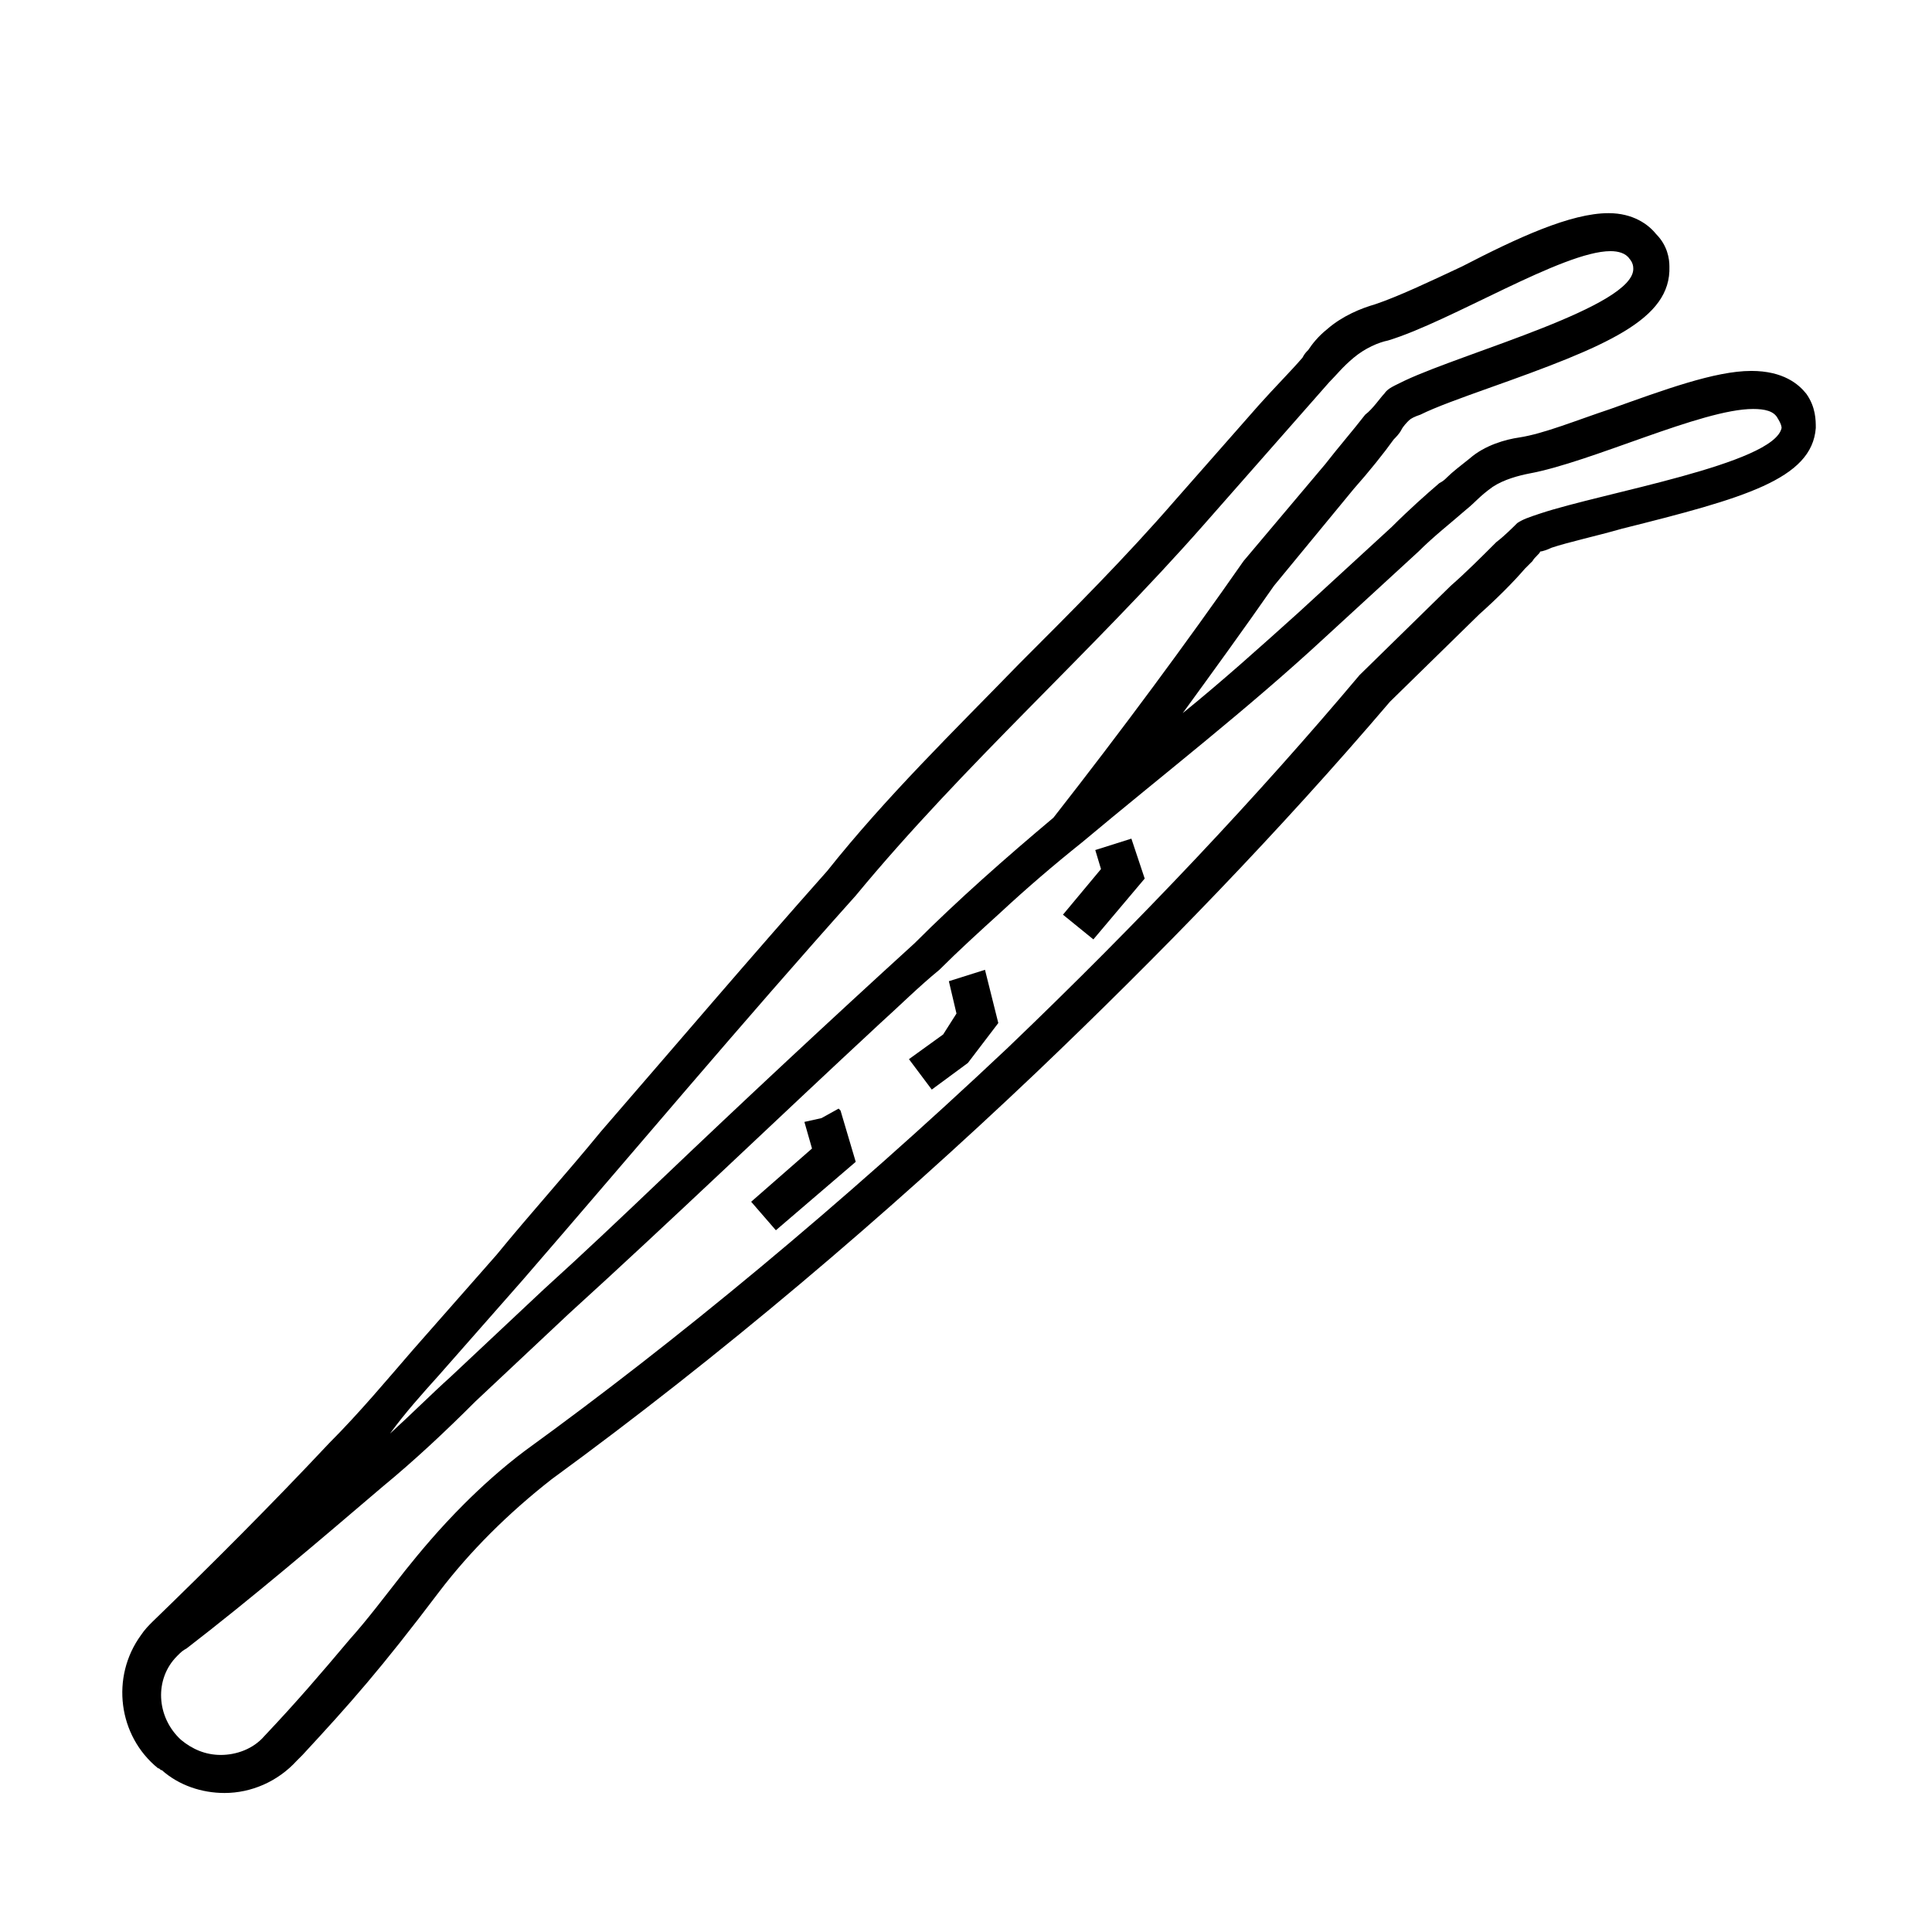 <?xml version="1.0" encoding="UTF-8"?>
<!-- Uploaded to: SVG Find, www.svgrepo.com, Generator: SVG Find Mixer Tools -->
<svg fill="#000000" width="800px" height="800px" version="1.1" viewBox="144 144 512 512" xmlns="http://www.w3.org/2000/svg">
 <g>
  <path d="m608.07 242.3c-9.574 0-23.176 5.039-37.281 10.078-9.07 3.023-17.633 6.551-24.184 7.559-3.527 0.504-9.07 2.016-13.098 5.543-2.519 2.016-4.535 3.527-6.047 5.039-0.504 0.504-1.008 1.008-2.016 1.512-3.527 3.023-8.062 7.055-12.594 11.586l-24.688 22.672c-10.078 9.07-20.152 18.137-30.73 26.703 8.062-11.082 16.121-22.168 24.184-33.754l21.16-25.695c4.031-4.535 8.062-9.574 10.578-13.098 0.504-0.504 1.512-1.512 2.016-2.519 0.504-1.008 1.512-2.016 2.016-2.519 0.504-0.504 1.512-1.008 3.023-1.512 4.031-2.016 11.082-4.535 18.137-7.055 31.234-11.082 48.367-18.137 47.863-32.242 0-2.016-0.504-5.543-3.527-8.566-2.016-2.519-6.047-5.543-12.594-5.543-10.078 0-24.184 6.551-38.793 14.105-8.566 4.031-17.129 8.062-23.176 10.078-3.527 1.008-8.566 3.023-12.594 6.551-2.519 2.016-4.031 4.031-5.039 5.543-0.504 0.504-1.008 1.008-1.512 2.016-3.023 3.527-7.559 8.062-11.586 12.594l-22.168 25.191c-13.098 15.113-27.207 29.223-41.312 43.328-17.129 17.633-35.266 35.266-50.883 54.914-20.152 22.672-40.305 46.352-59.953 69.023-9.07 11.082-18.641 21.664-27.711 32.746l-22.168 25.191c-6.551 7.559-14.105 16.625-22.168 24.688-15.113 16.121-31.234 32.242-46.855 47.359-1.008 1.008-2.016 2.016-3.023 3.527-8.062 11.082-6.047 26.703 4.535 35.266 0.504 0 0.504 0.504 1.008 0.504 4.535 4.031 10.578 6.047 16.625 6.047 7.055 0 14.105-3.023 19.145-8.566l1.512-1.512c12.594-13.602 20.656-22.672 36.273-43.328 8.062-10.578 18.137-20.656 29.727-29.727 44.84-32.746 88.168-69.527 128.47-107.82 32.746-31.234 64.488-63.984 93.707-98.242l23.68-23.176c4.535-4.031 9.07-8.566 12.09-12.09 0.504-0.504 1.512-1.512 2.016-2.016 0.504-1.008 2.016-2.016 2.016-2.519 0.504 0 2.016-0.504 3.023-1.008 4.535-1.512 11.586-3.023 18.641-5.039 32.242-8.062 50.383-13.098 51.387-26.703 0-2.016 0-5.543-2.519-9.07-2.016-2.519-6.047-6.047-14.613-6.047zm-347.63 266.01 22.168-25.191c29.223-33.754 57.938-68.016 88.168-101.77 28.719-34.762 62.473-64.488 92.195-98.242l22.168-25.191c3.527-4.031 7.559-8.566 11.082-12.594 2.016-2.016 3.527-4.031 6.551-6.551 3.023-2.519 6.551-4.031 9.07-4.535 16.625-5.039 46.352-23.68 58.945-23.68 2.016 0 4.031 0.504 5.039 2.016 0 0 1.008 1.008 1.008 2.519 0.504 10.078-44.336 22.168-60.457 29.727-3.023 1.512-4.535 2.016-5.543 3.527-1.008 1.008-3.023 4.031-5.039 5.543-3.527 4.535-7.055 8.566-10.578 13.098l-21.664 25.695c-15.113 21.664-32.242 44.84-50.383 68.016-12.594 10.578-25.191 21.664-36.777 33.25-22.672 20.656-45.344 41.816-67.008 62.473-10.578 10.078-20.656 19.648-31.234 29.223l-24.688 23.176c-5.039 4.535-10.578 10.078-16.121 15.113 4.031-5.543 8.566-10.582 13.098-15.621zm291.71-228.22c-3.023 1.008-4.535 1.512-6.047 2.519-1.008 1.008-3.527 3.527-5.543 5.039-4.031 4.031-8.062 8.062-12.09 11.586l-24.184 23.68c-26.699 31.738-57.938 64.988-93.203 98.746-44.336 41.816-87.664 77.586-127.97 106.81-6.047 4.535-11.586 9.574-16.121 14.105-6.551 6.551-11.586 12.594-15.617 17.633-5.543 7.055-10.078 13.098-14.609 18.137-8.062 9.574-14.105 16.625-22.672 25.695-3.023 3.527-7.559 5.039-11.586 5.039-4.031 0-7.559-1.512-10.578-4.031-6.551-6.047-7.055-16.121-1.008-22.168 1.004-1.008 1.508-1.512 2.516-2.016 17.633-13.602 34.762-28.215 51.891-42.824 8.566-7.055 16.625-14.609 24.688-22.672l24.688-23.176c27.707-25.191 54.914-51.387 82.625-77.082 5.039-4.535 10.078-9.574 15.617-14.105 5.039-5.039 10.578-10.078 16.121-15.113 7.055-6.551 14.105-12.594 21.664-18.641 21.664-18.137 43.832-35.266 64.488-54.41l24.688-22.672c4.031-4.031 8.566-7.559 12.594-11.082 2.519-2.016 3.527-3.527 7.055-6.047 3.023-2.016 7.055-3.023 9.574-3.527 16.625-3.023 45.848-17.129 59.449-17.129 3.023 0 5.543 0.504 6.551 2.519 0 0 1.008 1.512 1.008 2.519-2.019 9.566-47.363 17.125-63.988 22.668z"/>
  <path d="m434.26 369.27 1.512 5.039-10.078 12.09 8.062 6.551 13.602-16.121-3.527-10.582z"/>
  <path d="m366.24 437.79-4.531 2.519-4.535 1.008 2.016 7.051-16.125 14.109 6.551 7.555 21.16-18.137-4.031-13.602z"/>
  <path d="m395.46 404.03 2.016 8.566-3.527 5.543-9.07 6.547 6.047 8.062 9.574-7.055 8.059-10.578-3.527-14.105z"/>
 </g>
</svg>